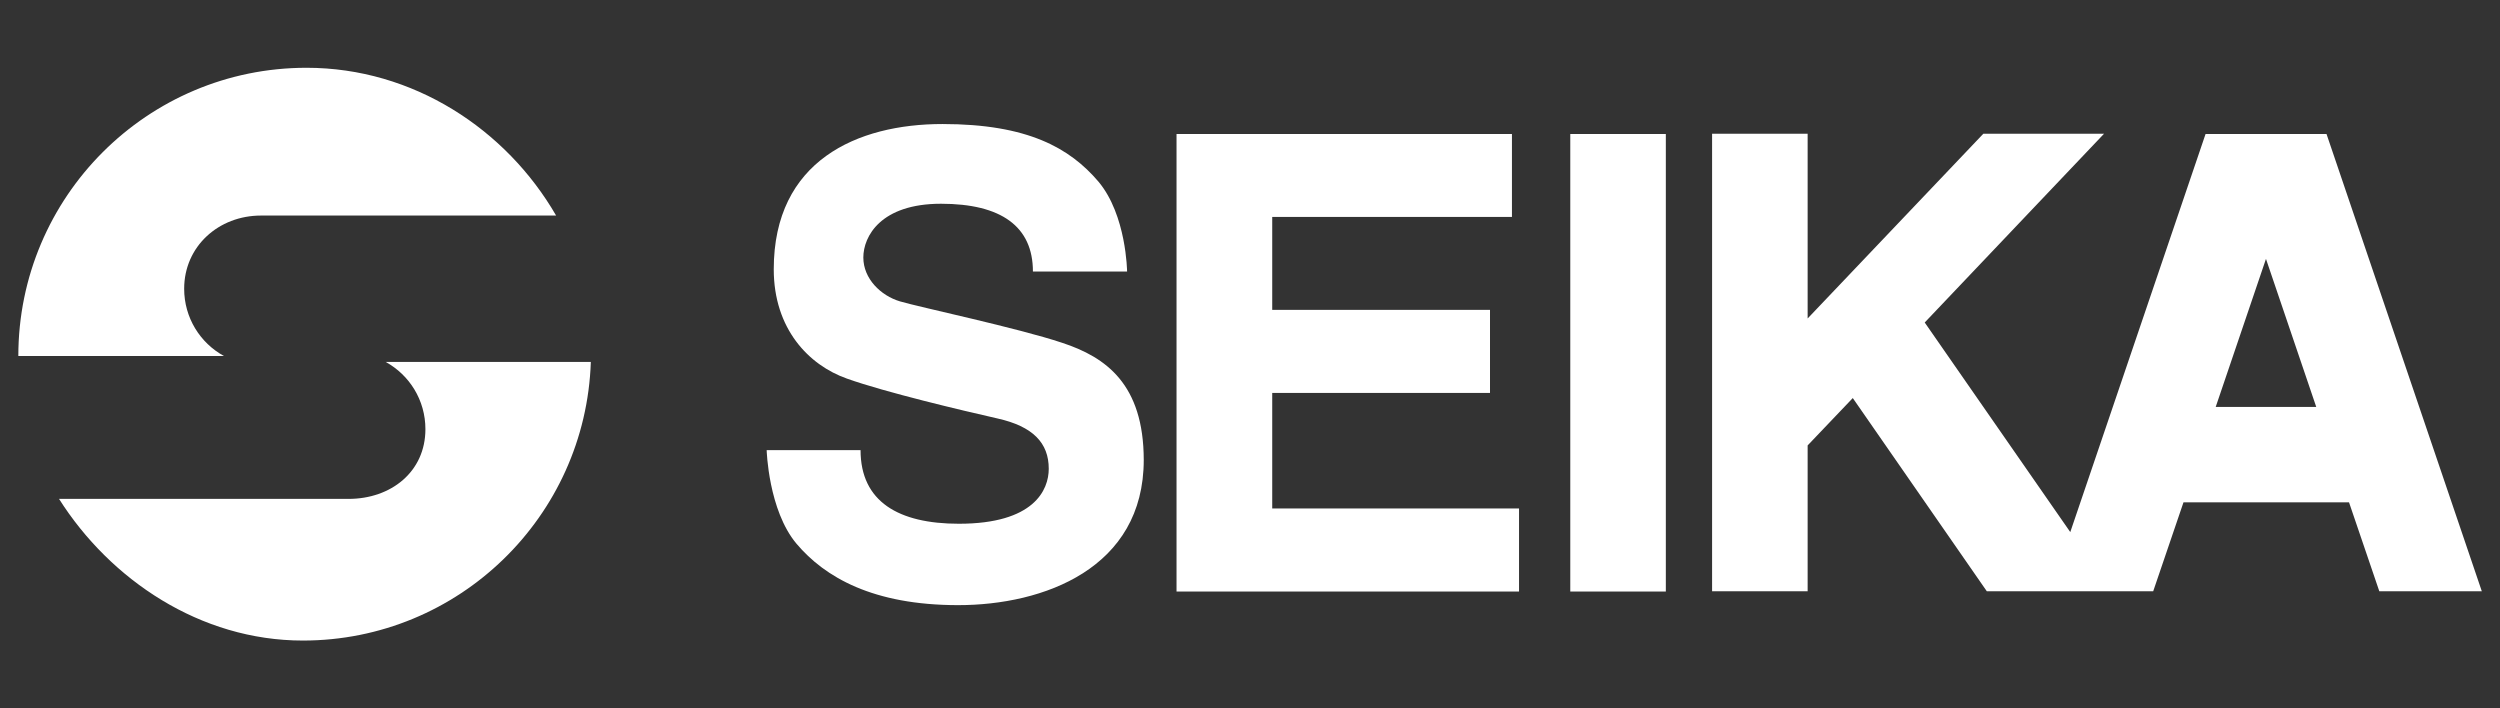 <?xml version="1.0" encoding="utf-8"?>
<!-- Generator: Adobe Illustrator 24.0.2, SVG Export Plug-In . SVG Version: 6.00 Build 0)  -->
<svg version="1.1" id="Layer_1" xmlns="http://www.w3.org/2000/svg" xmlns:xlink="http://www.w3.org/1999/xlink" x="0px" y="0px"
	 viewBox="0 0 180 50.99" style="enable-background:new 0 0 180 50.99;" xml:space="preserve">
<rect x="0" y="0" width="180" height="50.99" fill="#333333" stroke="none"/>
<style type="text/css">
	.st0{fill:#FFFFFF;}
</style>
<g>
	<path class="st0" d="M18.79,15.52c-3.05,0-5.53,2.22-5.53,5.27c0,2.09,1.15,3.9,2.86,4.84H1.32c0-11.46,9.29-20.75,20.75-20.75
		c7.68,0,14.38,4.43,17.97,10.64H18.79z M25.1,35.92c3.05,0,5.53-1.95,5.53-5.02c0-2.09-1.15-3.9-2.86-4.84h14.77
		c-0.37,11.14-9.51,20.06-20.73,20.06c-7.4,0-13.87-4.38-17.56-10.2H25.1z"/>
	<path class="st0" d="M91.6,28.29h15.68v-5.98H91.6v-6.69h17.26V9.65H91.6h-5.75h-1.14v32.94h1.14h5.75h17.77v-5.98H91.6V28.29z
		 M113.06,42.59h6.88V9.65h-6.88V42.59z M167.51,9.65h-8.71l-9.74,28.66l-10.48-15.09l12.91-13.59h-8.69l-12.65,13.3V9.63h-6.88
		v32.94h6.88v-10.5l3.25-3.41l9.65,13.91h4.56h4.42h3l2.18-6.4h11.92l2.18,6.4h7.38L167.51,9.65z M159.53,29.3l3.62-10.66
		l3.62,10.66H159.53z M76.47,24.68c-3.17-1.06-10.29-2.57-11.67-2.98c-1.38-0.41-2.64-1.63-2.64-3.16s1.26-3.87,5.59-3.87
		c4.33,0,6.62,1.63,6.62,4.88h6.78c0,0-0.04-4.06-2.06-6.47C77.03,10.66,74,8.93,67.86,8.93c-6.14,0-12.15,2.64-12.15,10.46
		c0,4.29,2.52,6.9,5.27,7.87c2.75,0.98,8.28,2.29,10.84,2.87c2.55,0.57,3.69,1.76,3.69,3.62c0,1.53-1.06,3.96-6.47,3.96
		c-4.33,0-7.08-1.58-7.08-5.3H55.2c0,0,0.12,4.33,2.15,6.74c2.04,2.41,5.5,4.42,11.64,4.42c6.14,0,13.36-2.64,13.36-10.46
		C82.34,27.67,79.64,25.72,76.47,24.68z"/>
</g>
</svg>

